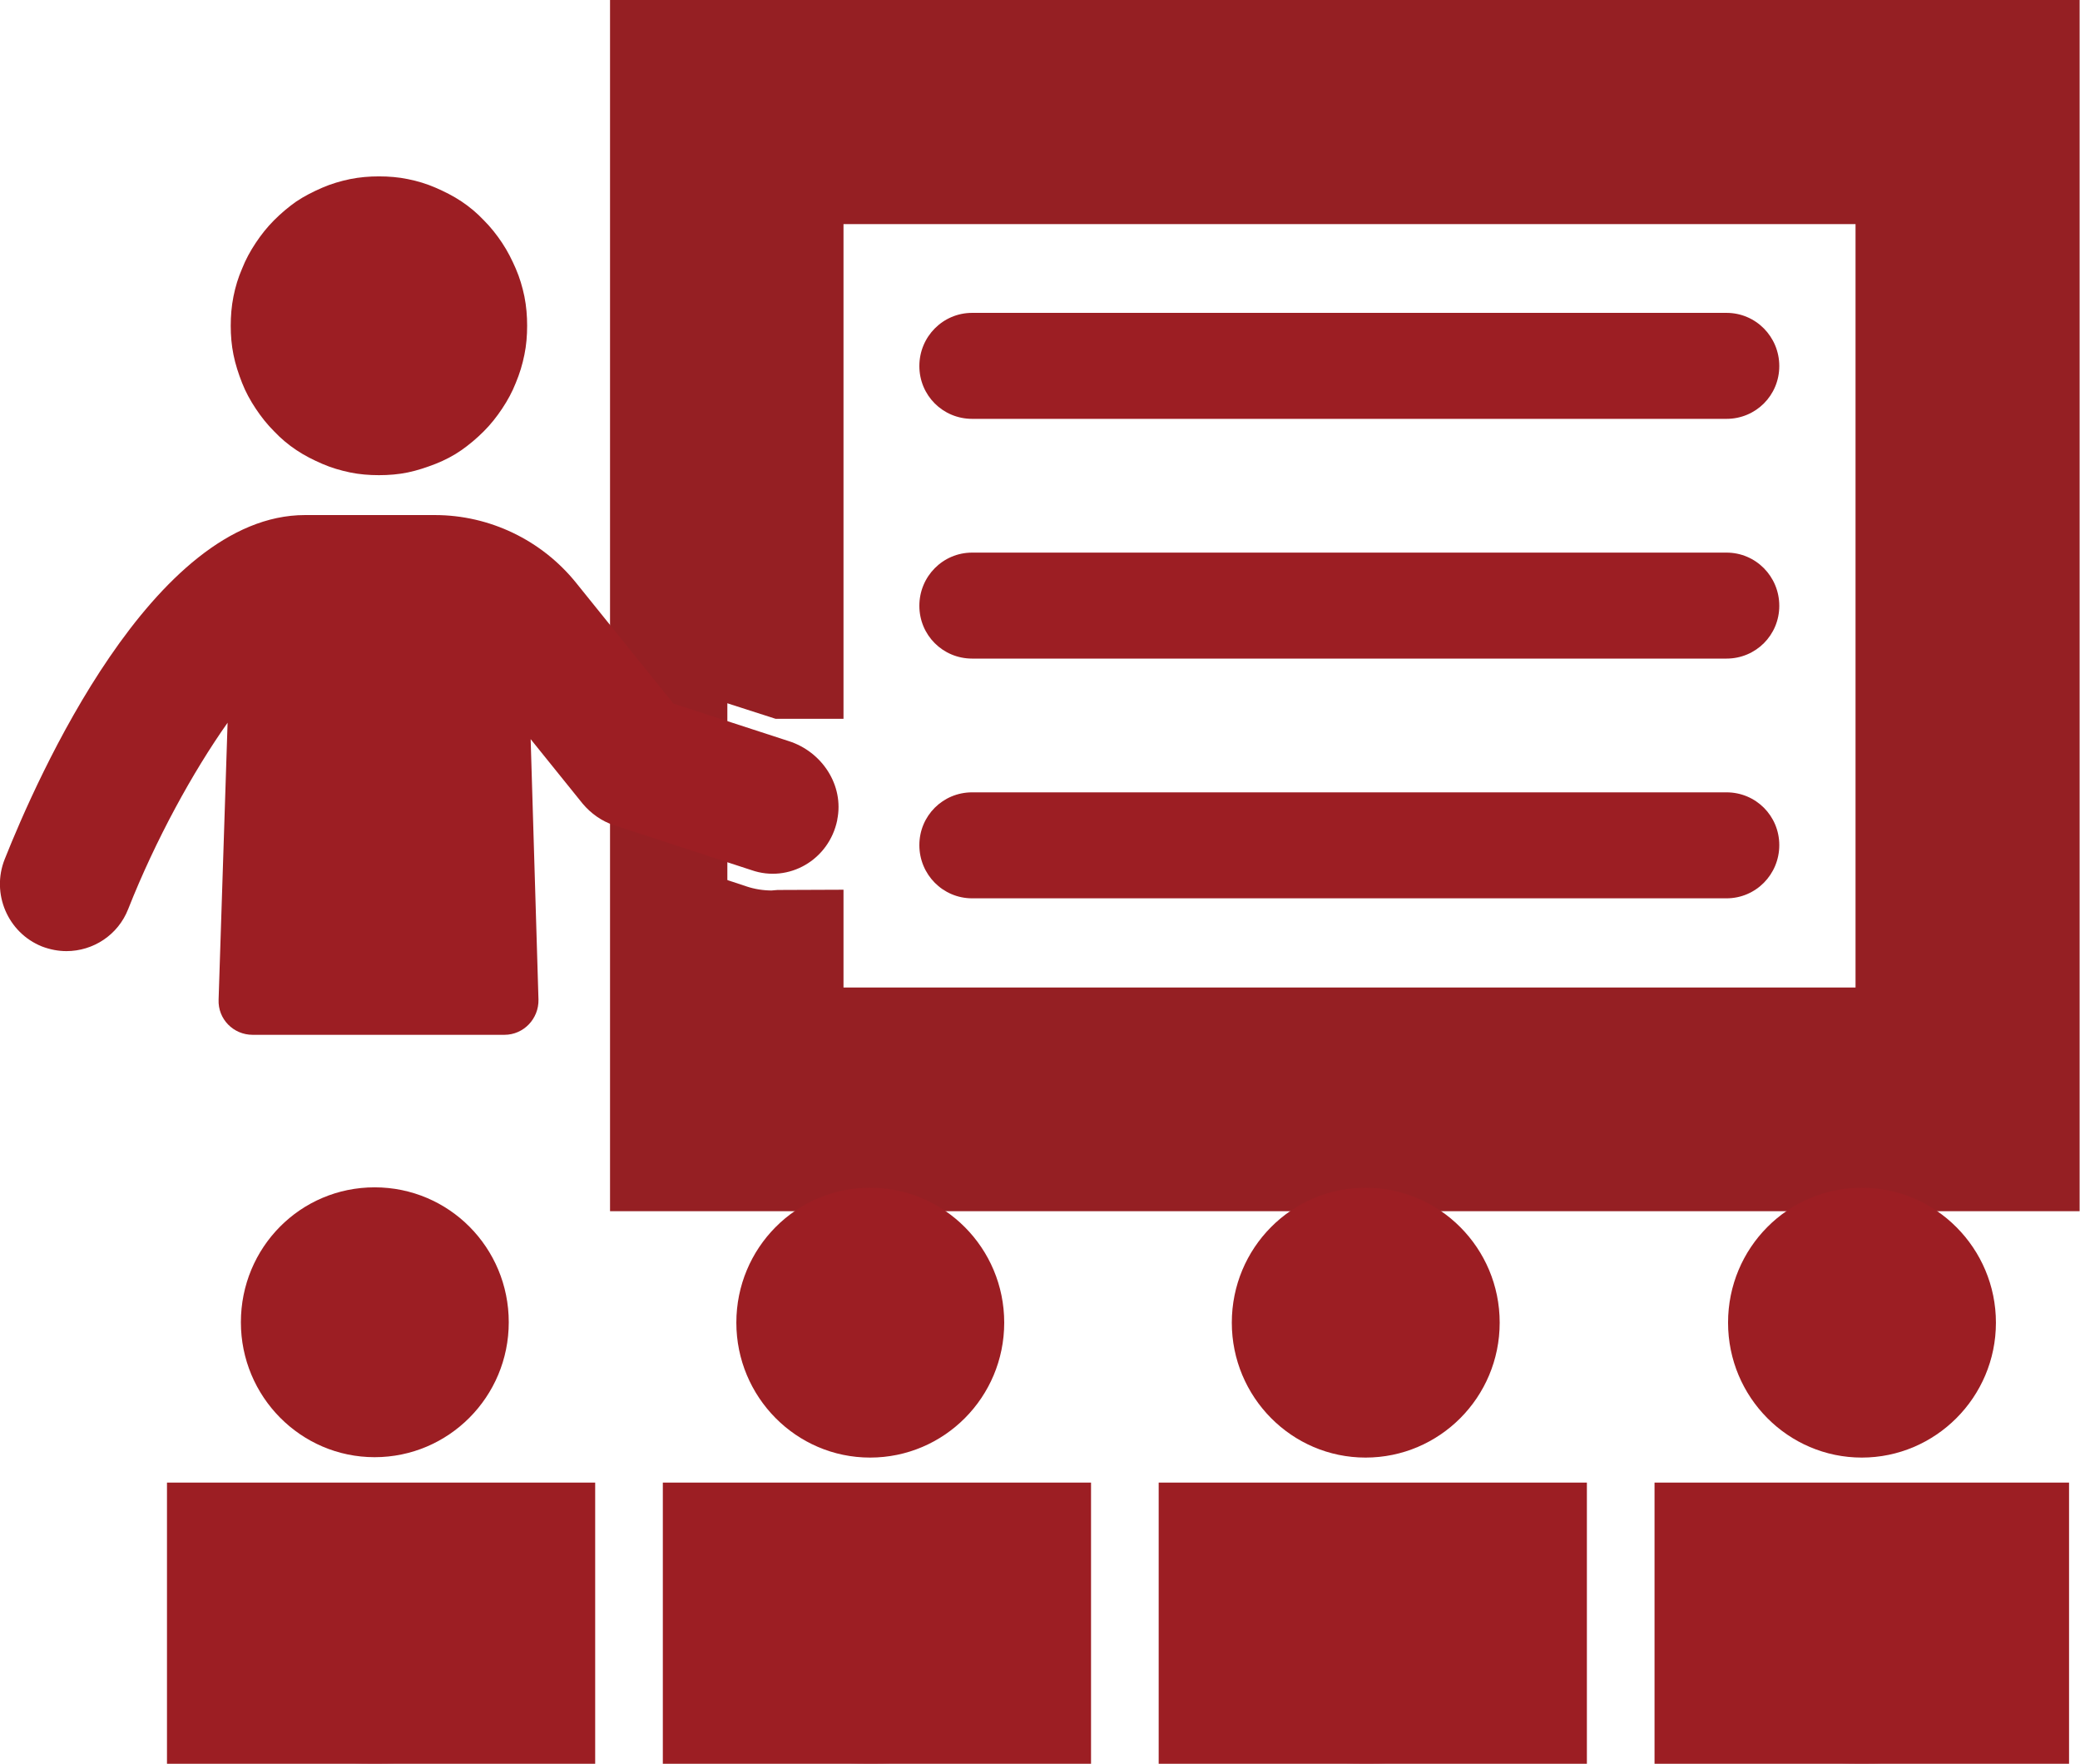 <?xml version="1.0" encoding="UTF-8"?>
<svg id="_レイヤー_2" data-name="レイヤー 2" xmlns="http://www.w3.org/2000/svg" xmlns:xlink="http://www.w3.org/1999/xlink" viewBox="0 0 53.19 45.1">
  <defs>
    <style>
      .cls-1 {
        fill: #9c1e23;
      }

      .cls-2 {
        clip-path: url(#clippath-1);
      }

      .cls-3 {
        clip-path: url(#clippath-3);
      }

      .cls-4 {
        clip-path: url(#clippath-4);
      }

      .cls-5 {
        clip-path: url(#clippath-2);
      }

      .cls-6 {
        fill: none;
        stroke: #951f23;
        stroke-miterlimit: 10;
        stroke-width: 3px;
      }

      .cls-7 {
        clip-path: url(#clippath);
      }
    </style>
    <clipPath id="clippath">
      <rect class="cls-6" x="17.1" y="1.5" width="34.58" height="27.97"/>
    </clipPath>
    <clipPath id="clippath-1">
      <rect class="cls-1" x="16.95" y="37.91" width="10.95" height="7.19"/>
    </clipPath>
    <clipPath id="clippath-2">
      <rect class="cls-1" x="42.31" y="37.91" width="10.6" height="7.19"/>
    </clipPath>
    <clipPath id="clippath-3">
      <rect class="cls-1" x="29.63" y="37.91" width="10.95" height="7.19"/>
    </clipPath>
    <clipPath id="clippath-4">
      <rect class="cls-1" x="4.27" y="37.91" width="10.95" height="7.19"/>
    </clipPath>
  </defs>
  <g id="_レイヤー_1-2" data-name="レイヤー 1">
    <g>
      <g>
        <g class="cls-7">
          <path class="cls-6" d="M20.07,16.88V4.23h28.88v22.52h-28.88v-2.5c-.11,0-.22.02-.32.02-.39,0-.77-.06-1.13-.18l-1.27-.42v4.74c0,.59.47,1.06,1.05,1.06h32.18c.59,0,1.05-.48,1.05-1.06V2.56c0-.59-.47-1.06-1.05-1.06H18.41c-.59,0-1.05.48-1.05,1.06v12.52l1,1.25,1.71.55Z"/>
        </g>
        <rect class="cls-6" x="17.1" y="1.5" width="34.58" height="27.97"/>
      </g>
      <path class="cls-1" d="M21.41,20.96c.18-.88-.39-1.74-1.24-2.01l-2.95-.96-2.49-3.09c-.88-1.09-2.21-1.73-3.61-1.73h-3.32C3.9,13.17.94,19.91.12,21.97c-.35.88.08,1.88.95,2.23.21.08.42.12.63.12.68,0,1.32-.41,1.58-1.08.7-1.77,1.65-3.5,2.54-4.76l-.23,7.08c-.02.5.38.9.87.9h6.44c.49,0,.88-.41.87-.9l-.2-6.66,1.33,1.65c.21.25.49.45.8.55l3.52,1.15c.95.33,1.98-.26,2.19-1.28Z"/>
      <path class="cls-1" d="M13.48,8.33c0,.25-.02.5-.07.74-.05.25-.12.48-.22.72-.09.23-.21.45-.35.66-.14.21-.29.4-.47.58-.18.18-.37.34-.57.48s-.43.26-.66.35c-.23.09-.47.17-.71.22-.24.05-.49.07-.74.07s-.5-.02-.74-.07c-.24-.05-.48-.12-.71-.22-.23-.1-.45-.21-.66-.35s-.4-.3-.57-.48c-.18-.18-.33-.37-.47-.58-.14-.21-.26-.43-.35-.66s-.17-.47-.22-.72c-.05-.25-.07-.49-.07-.74s.02-.5.07-.75c.05-.25.12-.48.22-.71.09-.23.21-.45.35-.66.14-.21.29-.4.47-.58s.37-.34.57-.48c.21-.14.43-.25.66-.35s.47-.17.71-.22c.25-.05.49-.07.74-.07s.5.02.74.07c.25.05.48.12.71.22s.45.21.66.35c.21.14.4.3.57.48.18.18.33.37.47.58.14.21.25.43.35.66.1.23.17.47.22.71.05.25.07.5.07.75Z"/>
      <path class="cls-1" d="M24.86,10.71h19.29c.75,0,1.35-.6,1.35-1.35s-.6-1.36-1.35-1.36h-19.29c-.75,0-1.35.61-1.35,1.36s.6,1.35,1.35,1.35Z"/>
      <path class="cls-1" d="M24.86,16.84h19.29c.75,0,1.35-.6,1.35-1.35s-.6-1.36-1.35-1.36h-19.29c-.75,0-1.35.61-1.35,1.36s.6,1.35,1.35,1.35Z"/>
      <path class="cls-1" d="M24.86,22.97h19.29c.75,0,1.35-.61,1.35-1.36s-.6-1.35-1.35-1.35h-19.29c-.75,0-1.35.6-1.35,1.35s.6,1.36,1.35,1.36Z"/>
      <path class="cls-1" d="M18.83,33.82c0,1.9,1.53,3.45,3.42,3.45s3.43-1.54,3.43-3.45-1.54-3.45-3.43-3.45-3.42,1.54-3.42,3.45Z"/>
      <g>
        <rect class="cls-1" x="16.95" y="37.91" width="10.95" height="7.19"/>
        <g class="cls-2">
          <path class="cls-1" d="M25.44,38.13c-.89.66-1.99,1.07-3.18,1.07s-2.3-.4-3.18-1.07c-.91.57-1.56,1.53-1.7,2.67l-.36,2.98c-.04.39.2.75.58.83,1.47.32,3.04.48,4.66.48s3.19-.17,4.66-.48c.38-.08.63-.45.58-.83l-.36-2.98c-.13-1.14-.78-2.11-1.69-2.67Z"/>
        </g>
      </g>
      <path class="cls-1" d="M47.61,30.37c-1.89,0-3.42,1.54-3.42,3.45s1.54,3.45,3.42,3.45,3.43-1.54,3.43-3.45c0-1.9-1.54-3.45-3.43-3.45Z"/>
      <g>
        <rect class="cls-1" x="42.31" y="37.91" width="10.6" height="7.19"/>
        <g class="cls-5">
          <path class="cls-1" d="M52.49,40.8c-.13-1.14-.78-2.1-1.7-2.67-.89.67-1.99,1.07-3.18,1.07s-2.3-.4-3.18-1.07c-.91.57-1.56,1.53-1.7,2.67l-.36,2.98c-.04.39.2.75.58.83,1.47.32,3.04.48,4.66.48s3.19-.17,4.66-.48c.38-.08.63-.45.58-.83l-.35-2.98Z"/>
        </g>
      </g>
      <path class="cls-1" d="M31.5,33.82c0,1.9,1.53,3.45,3.42,3.45s3.43-1.54,3.43-3.45-1.54-3.45-3.43-3.45-3.42,1.54-3.42,3.45Z"/>
      <g>
        <rect class="cls-1" x="29.63" y="37.91" width="10.95" height="7.19"/>
        <g class="cls-3">
          <path class="cls-1" d="M38.12,38.13c-.89.66-1.99,1.07-3.18,1.07s-2.3-.4-3.18-1.07c-.91.57-1.56,1.53-1.7,2.67l-.36,2.98c-.04.39.2.75.58.83,1.47.32,3.04.48,4.66.48s3.19-.17,4.66-.48c.38-.08.63-.45.58-.83l-.36-2.98c-.13-1.14-.78-2.11-1.69-2.67Z"/>
        </g>
      </g>
      <path class="cls-1" d="M9.58,37.26c1.89,0,3.43-1.54,3.43-3.45s-1.53-3.45-3.43-3.45-3.42,1.54-3.42,3.45c0,1.9,1.53,3.45,3.42,3.45Z"/>
      <g>
        <rect class="cls-1" x="4.27" y="37.91" width="10.95" height="7.19"/>
        <g class="cls-4">
          <path class="cls-1" d="M12.76,38.13c-.89.66-1.99,1.07-3.18,1.07s-2.3-.4-3.18-1.07c-.91.57-1.56,1.53-1.7,2.67l-.36,2.98c-.04.39.2.75.58.83,1.47.32,3.04.48,4.66.48s3.19-.17,4.66-.48c.38-.08.63-.45.58-.83l-.36-2.98c-.13-1.14-.78-2.11-1.69-2.67Z"/>
        </g>
      </g>
    </g>
  </g>
</svg>
